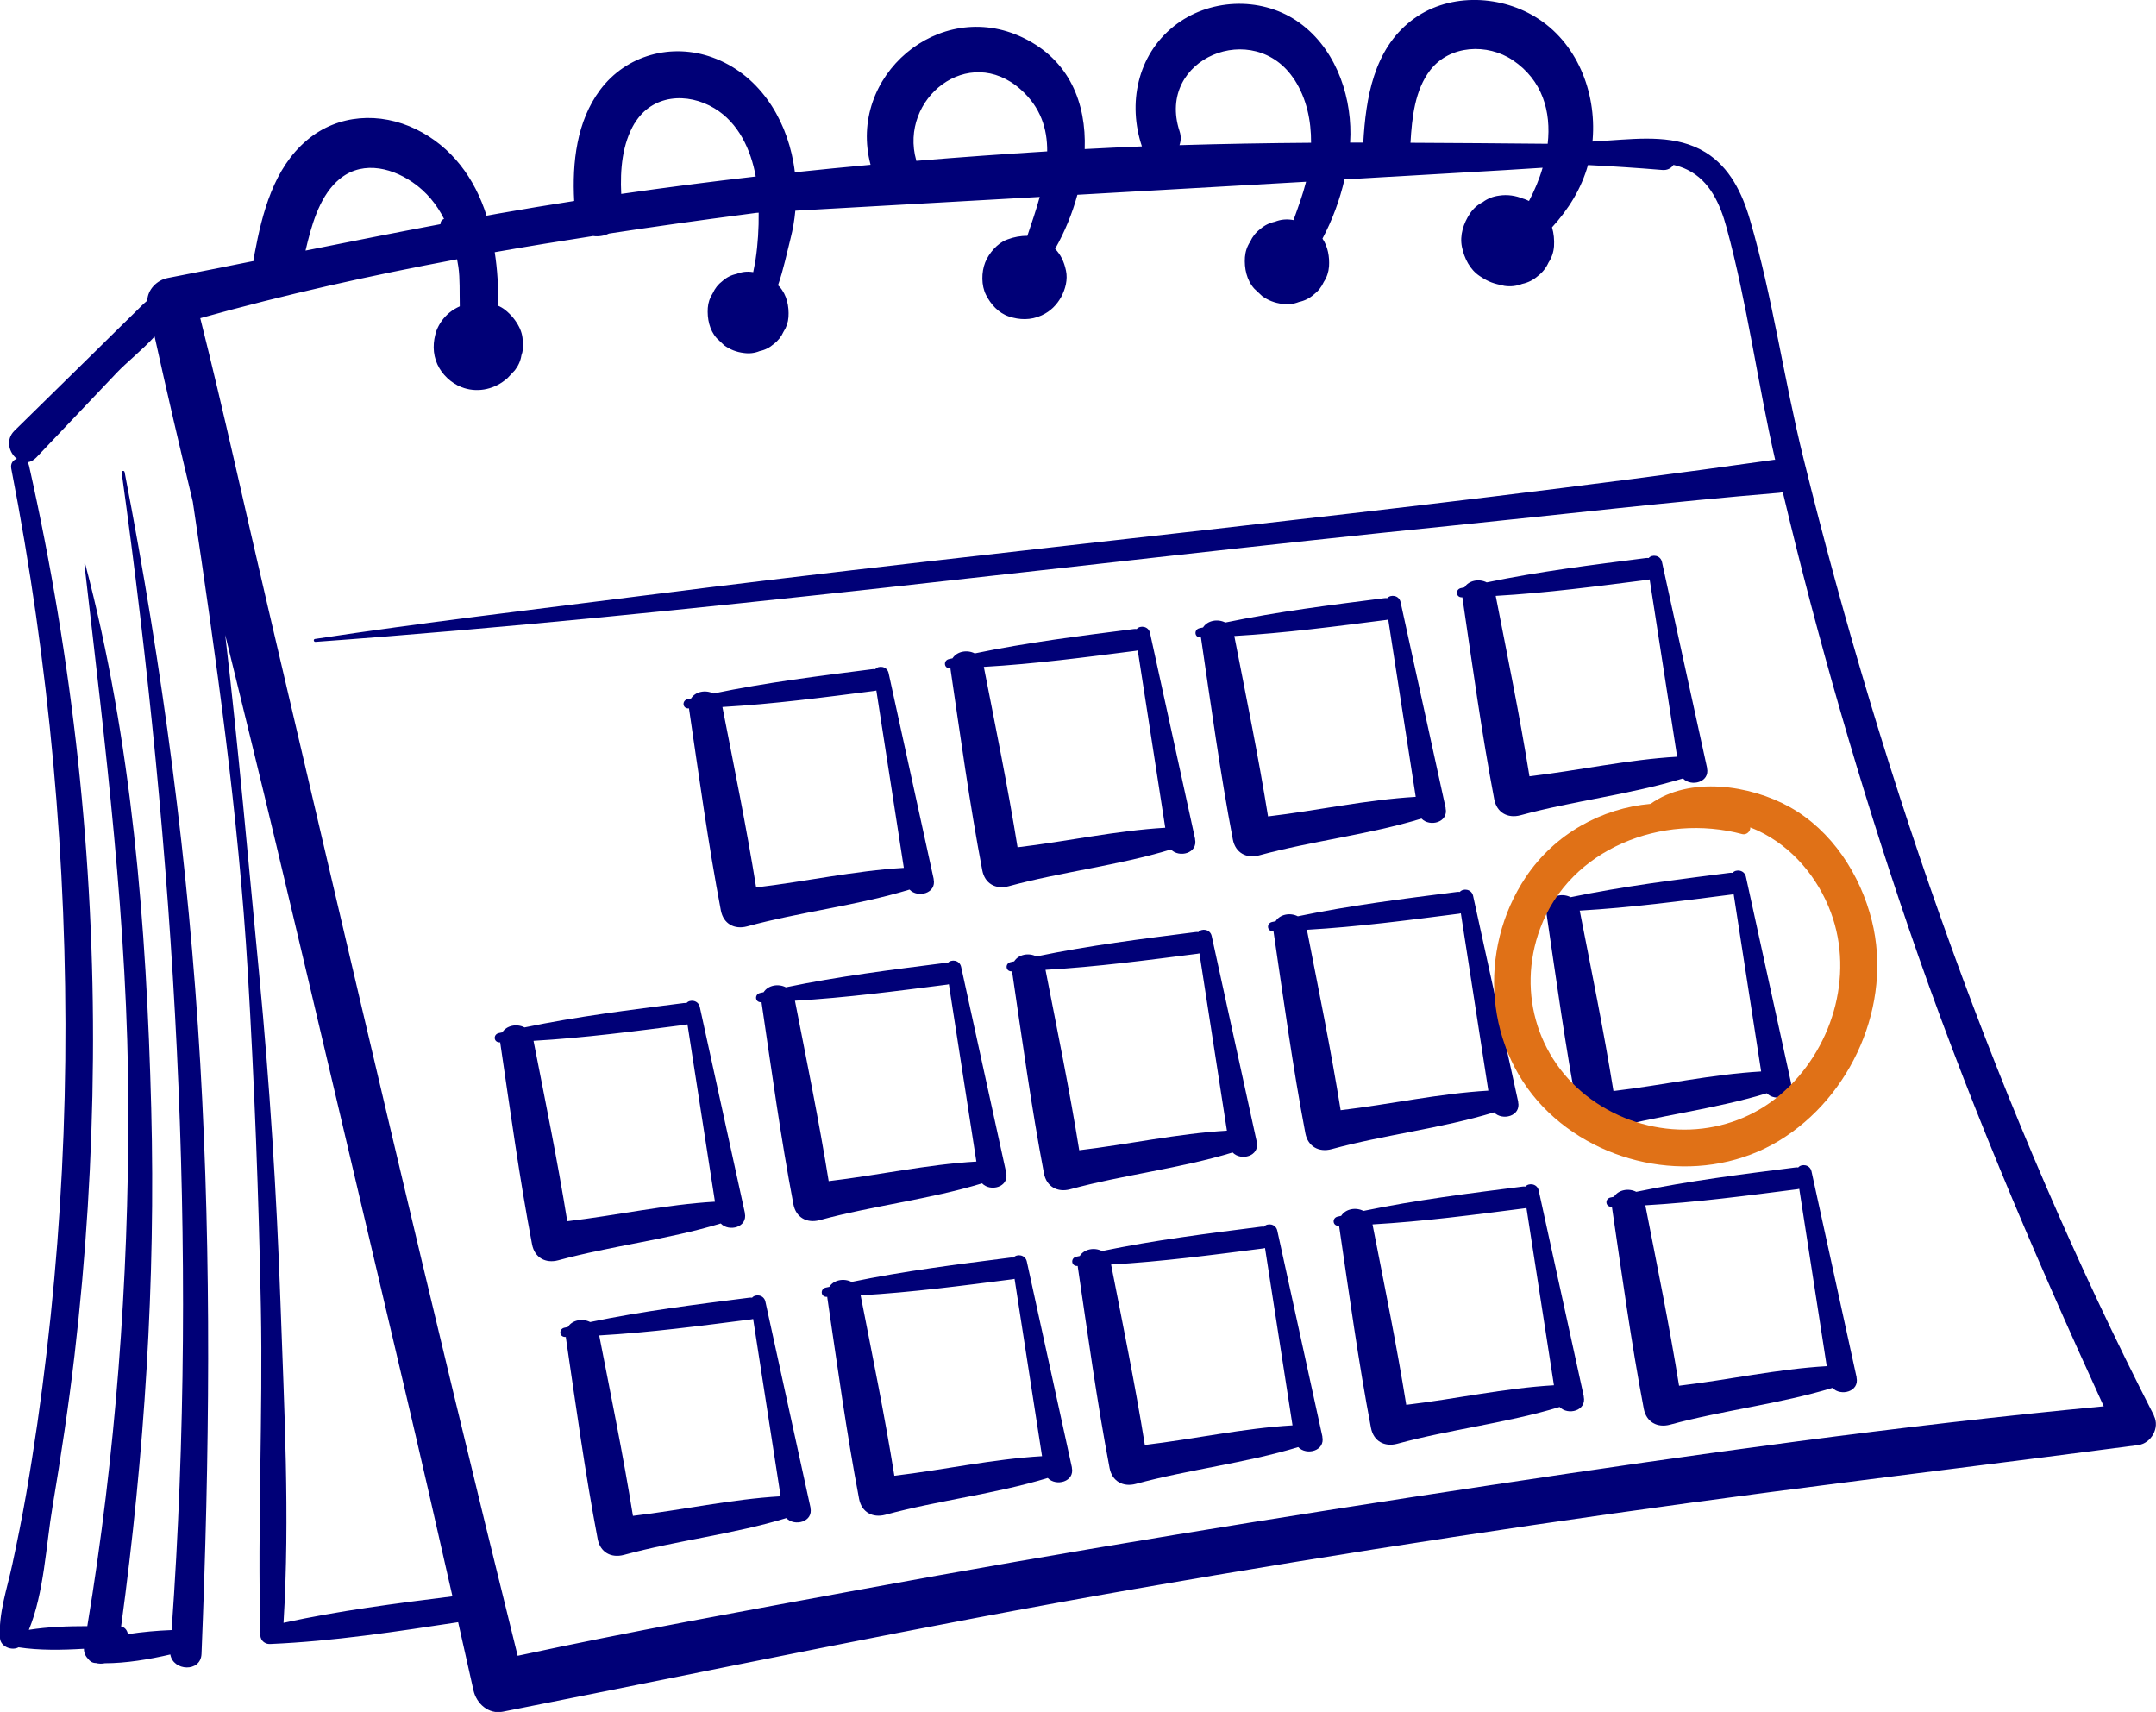 <?xml version="1.0" encoding="UTF-8"?> <svg xmlns="http://www.w3.org/2000/svg" id="Layer_2" viewBox="0 0 280 222.31"><defs><style>.cls-1{fill:#007;}.cls-2{fill:#e07117;}</style></defs><g id="Layer_1-2"><path class="cls-1" d="M279.74,183.83c-20.06-39.19-34.98-81.64-45.53-124.33-2.53-10.22-3.99-20.87-6.94-30.96-1-3.44-2.62-6.82-5.78-8.76-3.74-2.3-8.33-1.81-12.5-1.54-.73.05-1.45.09-2.18.14,0-.1.03-.19.03-.29.49-6.15-2.04-12.63-7.47-15.91-4.85-2.93-11.51-3.06-16.1.51-4.87,3.78-5.89,10.03-6.22,15.83-.57,0-1.14,0-1.71,0,.02-.36.03-.72.04-1.07.05-5.59-2.2-11.54-6.99-14.75-4.78-3.2-11.46-2.88-15.96.72-4.73,3.78-5.99,10.04-4.13,15.59-2.48.1-4.95.22-7.43.35.21-5.95-1.96-11.56-8.02-14.47-10.89-5.24-22.85,5.02-19.79,16.51-3.28.3-6.56.62-9.83.97-.05-.42-.11-.85-.19-1.27-1.06-5.98-4.62-11.51-10.51-13.64-5.3-1.92-11.19-.33-14.59,4.21-3.05,4.08-3.64,9.43-3.37,14.43-3.28.51-6.56,1.05-9.84,1.63-.51.09-1.03.19-1.54.28-1.5-4.81-4.52-8.97-9.17-11.23-4.65-2.26-10.11-1.98-14.14,1.41-4.34,3.64-5.82,9.45-6.82,14.77-.06.33-.08.64-.05.92-3.74.75-7.48,1.5-11.23,2.22-1.39.27-2.61,1.5-2.65,2.94-.49.39-.95.88-1.53,1.45-1.81,1.76-3.6,3.54-5.4,5.31-3.44,3.38-6.88,6.75-10.32,10.13-1.2,1.18-.7,2.86.31,3.65-.48.15-.85.59-.73,1.25,4.93,25.31,7.3,51.14,7.02,76.92-.14,12.64-.94,25.27-2.42,37.83-.72,6.17-1.6,12.32-2.66,18.43-.53,3.06-1.15,6.11-1.8,9.15-.67,3.14-1.82,6.35-1.6,9.58.07,1.08,1.52,1.67,2.41,1.18,2.69.41,5.62.36,8.49.19,0,.54.21.98.54,1.3.21.31.53.53.94.55.02,0,.05,0,.07,0,.38.1.78.11,1.17.03,2.73,0,5.75-.5,8.5-1.14.35,2.16,3.95,2.36,4.05-.07,1.04-25.56,1.32-51.09-.16-76.64-1.5-25.87-4.91-51.42-9.83-76.84-.05-.24-.41-.18-.38.06,6.88,49.51,10.07,100.39,6.49,150.32-1.85.07-3.79.24-5.68.53-.08-.48-.38-.9-.88-1,3.04-22.32,4.49-44.75,3.91-67.28-.61-23.75-2.5-47.67-8.57-70.7-.02-.07-.12-.05-.11.02,2.7,23.52,5.68,47.03,5.71,70.75.03,22.46-1.66,45.01-5.33,67.17-2.55,0-5.15.09-7.59.48,1.98-4.81,2.22-10.95,3.06-15.92,1.1-6.56,2.1-13.14,2.87-19.75,1.49-12.78,2.29-25.63,2.39-38.49.21-25.92-2.62-51.74-8.3-77.02-.04-.17-.11-.32-.19-.44.39-.05.77-.24,1.13-.61,3.49-3.68,6.98-7.35,10.47-11.03,1.24-1.31,3.28-2.92,4.9-4.69,1.58,7.16,3.25,14.31,4.96,21.45,3.02,20.28,5.93,40.61,7.14,61.06.86,14.5,1.42,29.04,1.7,43.57.27,14.06-.44,28.16-.07,42.2,0,.05.01.09.02.13-.13.66.35,1.42,1.27,1.38,8.16-.35,16.32-1.6,24.4-2.83.66,2.95,1.33,5.9,1.99,8.85.38,1.71,1.95,3.14,3.81,2.77,27.36-5.41,54.63-11.16,82.11-15.94,27.47-4.78,55.03-8.98,82.68-12.6,15.86-2.08,31.74-3.99,47.59-6.08,1.69-.22,2.84-2.25,2.05-3.8ZM185.75,9.1c2.53-3.27,7.42-3.5,10.72-1.28,3.86,2.6,5,6.68,4.53,10.85-5.94-.06-11.88-.1-17.82-.13.19-3.28.57-6.86,2.57-9.44ZM168.12,10.36c1.57,2.43,2.17,5.31,2.15,8.18-5.7.04-11.39.14-17.09.31.19-.54.23-1.15.01-1.81-3.12-9.47,9.74-14.72,14.92-6.68ZM132.57,11.63c2.58,2.3,3.45,5.08,3.43,8.03-5.68.35-11.35.76-17,1.23,0-.02,0-.04-.01-.06-2.26-8.03,6.8-15.25,13.58-9.2ZM82.43,16c2.25-3.73,6.84-4.06,10.36-1.93,3.12,1.88,4.72,5.34,5.36,8.85-5.83.67-11.65,1.42-17.47,2.26-.16-3.15.13-6.51,1.74-9.19ZM43.72,23.59c2.89-2.76,6.83-2,9.85.07,1.84,1.26,3.16,2.9,4.1,4.77-.32.1-.47.38-.47.68-5.85,1.1-11.68,2.26-17.52,3.43.74-3.15,1.7-6.72,4.03-8.95ZM36.82,210.74c.85-13.81.08-27.92-.4-41.73-.5-14.15-1.4-28.27-2.75-42.37-1.42-14.75-2.7-29.5-4.42-44.19,2.24,9.16,4.5,18.32,6.68,27.49,5.53,23.2,10.97,46.41,16.44,69.62,2.18,9.24,4.3,18.48,6.39,27.74-7.33.92-14.72,1.86-21.94,3.44ZM193.87,192.82c-27.57,4.16-55.09,8.61-82.51,13.67-14.73,2.72-29.48,5.36-44.13,8.53-11.25-45.38-21.83-90.93-32.5-136.46-2.91-12.4-5.61-24.88-8.72-37.24,10.96-3.07,22.12-5.55,33.35-7.65.06.33.12.66.17.99.22,1.51.14,3.33.18,5.12-.47.21-.91.47-1.33.81-.76.63-1.33,1.41-1.69,2.33-.49,1.45-.53,2.99.12,4.41.59,1.3,1.78,2.42,3.11,2.94,1.91.75,4.06.37,5.66-.9.1-.08.2-.16.3-.24.33-.35.65-.69.98-1.04.46-.59.75-1.24.86-1.96.18-.47.23-.96.16-1.46.05-.76-.1-1.49-.45-2.19-.44-.87-1.05-1.61-1.81-2.22-.31-.25-.65-.44-1-.59.16-2.28-.04-4.75-.37-6.92,4.25-.75,8.51-1.44,12.78-2.1.68.1,1.41-.01,2.05-.32,5.91-.9,11.82-1.73,17.72-2.5.48-.06.95-.13,1.43-.19.1,0,.2-.01.3-.02.02,2.02-.1,4.07-.4,6.05-.09.57-.2,1.12-.31,1.67-.02,0-.04,0-.07-.01-.73-.11-1.43-.03-2.09.24-.69.14-1.3.45-1.84.93-.56.42-.97.95-1.25,1.57-.38.58-.6,1.22-.65,1.92-.09,1.38.21,2.87,1.16,3.93.33.31.65.62.98.93.75.54,1.59.87,2.51.98.73.11,1.43.03,2.09-.24.69-.14,1.3-.45,1.84-.93.56-.42.97-.95,1.25-1.57.38-.58.6-1.22.65-1.92.09-1.38-.21-2.87-1.16-3.93-.07-.06-.13-.13-.2-.19.7-2.01,1.14-4.16,1.64-6.13.3-1.17.5-2.37.61-3.56,10.58-.6,21.16-1.19,31.74-1.79-.47,1.72-1.06,3.42-1.61,5.06-.87-.02-1.75.15-2.55.45-.04.02-.09.03-.13.05-1.22.45-2.34,1.79-2.8,2.96-.49,1.25-.51,2.98.11,4.2.62,1.23,1.62,2.35,2.96,2.8,1.38.47,2.85.5,4.2-.11.04-.02.08-.04.13-.06,1.07-.49,1.91-1.33,2.47-2.35.55-1.01.88-2.26.63-3.42-.25-1.18-.66-2.04-1.41-2.84,1.22-2.15,2.22-4.55,2.89-7.02,9.9-.56,19.8-1.12,29.7-1.69-.43,1.69-1.04,3.33-1.63,4.98-.08-.01-.15-.03-.23-.04-.76-.11-1.48-.03-2.18.25-.72.15-1.36.47-1.92.96-.58.44-1.01.99-1.3,1.64-.4.6-.62,1.27-.68,2-.1,1.44.22,2.99,1.21,4.09.34.32.68.64,1.02.96.78.57,1.65.9,2.61,1.02.76.11,1.48.03,2.18-.25.72-.15,1.36-.47,1.92-.96.58-.44,1.01-.99,1.3-1.64.4-.6.62-1.27.68-2,.08-1.25-.14-2.58-.85-3.63,1.27-2.38,2.25-5.03,2.86-7.68,1.93-.11,3.85-.23,5.78-.34.03,0,.06,0,.09,0,5.03-.29,10.06-.58,15.09-.88,1.59-.09,3.18-.2,4.77-.3-.43,1.5-1.05,2.95-1.77,4.32-.2-.1-.4-.19-.61-.26-.03-.01-.07-.02-.1-.04.01,0,.02.01.03.02-.02,0-.05-.02-.07-.02-.98-.4-2.04-.57-3.12-.4-.8.1-1.51.38-2.14.85-.68.34-1.23.84-1.66,1.48-.83,1.25-1.35,2.81-1.04,4.33.3,1.47,1.03,2.95,2.33,3.8,1.22.81,1.78.95,3.19,1.26.8.12,1.57.03,2.31-.26.76-.16,1.44-.5,2.03-1.02.61-.47,1.07-1.05,1.38-1.74.42-.64.66-1.34.72-2.12.05-.82-.02-1.66-.26-2.46,2.14-2.34,3.81-5.02,4.67-8.09,3.22.16,6.43.37,9.65.64.67.06,1.16-.23,1.46-.66.63.15,1.24.35,1.82.64,2.92,1.44,4.25,4.49,5.06,7.47,2.69,9.86,4.04,20.2,6.32,30.19-.06,0-.11,0-.16,0-48.98,6.92-98.29,11.44-147.35,17.7-14.05,1.79-28.12,3.43-42.12,5.56-.25.04-.18.4.06.38,49.36-3.59,98.53-10.13,147.76-15.11,14.1-1.43,28.2-3.08,42.33-4.25.17-.01.33-.05.47-.09,4.52,19.04,9.96,37.86,16.27,56.38,7.27,21.31,16.05,41.9,25.41,62.34-26.54,2.51-53,6.22-79.35,10.2Z"></path><path class="cls-1" d="M121.26,114.16c-1.95-8.92-3.9-17.84-5.86-26.76-.2-.89-1.29-1.02-1.73-.5-.12-.02-.25-.02-.39,0-6.9.88-13.82,1.74-20.64,3.16-.99-.51-2.32-.27-2.89.64-.16.04-.31.07-.47.1-.74.18-.66,1.21.13,1.2.03,0,.05,0,.08,0,0,.03,0,.06,0,.09,1.29,8.73,2.48,17.48,4.13,26.15.33,1.72,1.75,2.5,3.4,2.06,6.9-1.88,14.25-2.69,21.1-4.78,1.07,1.13,3.53.5,3.13-1.35ZM93.83,91.81c6.61-.38,13.19-1.25,19.75-2.09.08-.01.16-.03.23-.05,1.19,7.68,2.38,15.35,3.57,23.03-6.39.37-12.8,1.79-19.18,2.54-1.26-7.84-2.86-15.63-4.38-23.42Z"></path><path class="cls-1" d="M155.21,108.95c-1.95-8.92-3.9-17.84-5.86-26.76-.2-.89-1.29-1.02-1.73-.5-.12-.02-.25-.02-.39,0-6.9.88-13.82,1.74-20.64,3.16-.99-.51-2.32-.27-2.89.64-.16.04-.31.07-.47.1-.74.18-.66,1.21.13,1.2.03,0,.05,0,.08,0,0,.03,0,.06,0,.09,1.29,8.73,2.48,17.48,4.13,26.15.33,1.72,1.75,2.5,3.4,2.06,6.9-1.88,14.25-2.69,21.1-4.78,1.07,1.13,3.53.5,3.13-1.35ZM127.78,86.6c6.61-.38,13.19-1.25,19.75-2.09.08-.01.16-.03.23-.05,1.19,7.68,2.38,15.35,3.57,23.03-6.39.37-12.8,1.79-19.18,2.54-1.26-7.84-2.86-15.63-4.38-23.42Z"></path><path class="cls-1" d="M187.75,104.94c-1.95-8.92-3.9-17.84-5.86-26.76-.2-.89-1.29-1.02-1.73-.5-.12-.02-.25-.02-.39,0-6.9.88-13.82,1.74-20.64,3.16-.99-.51-2.32-.27-2.89.64-.16.04-.31.07-.47.1-.74.18-.66,1.21.13,1.2.03,0,.05,0,.08,0,0,.03,0,.06,0,.09,1.29,8.73,2.48,17.48,4.13,26.15.33,1.72,1.75,2.5,3.4,2.06,6.9-1.88,14.25-2.69,21.1-4.78,1.07,1.13,3.53.5,3.13-1.35ZM160.31,82.59c6.61-.38,13.19-1.25,19.75-2.09.08-.01.16-.03.23-.05,1.19,7.68,2.38,15.35,3.57,23.03-6.39.37-12.8,1.79-19.18,2.54-1.26-7.84-2.86-15.63-4.38-23.42Z"></path><path class="cls-1" d="M221.7,99.73c-1.95-8.92-3.9-17.84-5.86-26.76-.2-.89-1.29-1.02-1.73-.5-.12-.02-.25-.02-.39,0-6.9.88-13.82,1.74-20.64,3.16-.99-.51-2.32-.27-2.89.64-.16.04-.31.07-.47.1-.74.18-.66,1.21.13,1.2.03,0,.05,0,.08,0,0,.03,0,.06,0,.09,1.29,8.73,2.48,17.48,4.13,26.15.33,1.72,1.75,2.5,3.4,2.06,6.9-1.88,14.25-2.69,21.1-4.78,1.07,1.13,3.53.5,3.13-1.35ZM194.26,77.38c6.61-.38,13.19-1.25,19.75-2.09.08-.01.16-.03.23-.05,1.19,7.68,2.38,15.35,3.57,23.03-6.39.37-12.8,1.79-19.18,2.54-1.26-7.84-2.86-15.63-4.38-23.42Z"></path><path class="cls-1" d="M96.74,157.52c-1.95-8.92-3.9-17.84-5.86-26.76-.2-.89-1.29-1.02-1.73-.5-.12-.02-.25-.02-.39,0-6.9.88-13.82,1.74-20.64,3.16-.99-.51-2.32-.27-2.89.64-.16.04-.31.07-.47.1-.74.18-.66,1.21.13,1.2.03,0,.05,0,.08,0,0,.03,0,.06,0,.09,1.29,8.73,2.48,17.48,4.13,26.15.33,1.72,1.75,2.5,3.4,2.06,6.9-1.88,14.25-2.69,21.1-4.78,1.07,1.13,3.53.5,3.13-1.35ZM69.3,135.16c6.61-.38,13.19-1.25,19.75-2.09.08-.01.16-.03.23-.05,1.19,7.68,2.38,15.35,3.57,23.03-6.39.37-12.8,1.79-19.18,2.54-1.26-7.84-2.86-15.63-4.38-23.42Z"></path><path class="cls-1" d="M130.68,152.31c-1.95-8.92-3.9-17.84-5.86-26.76-.2-.89-1.29-1.02-1.73-.5-.12-.02-.25-.02-.39,0-6.9.88-13.82,1.74-20.64,3.16-.99-.51-2.32-.27-2.89.64-.16.04-.31.07-.47.1-.74.18-.66,1.21.13,1.2.03,0,.05,0,.08,0,0,.03,0,.06,0,.09,1.29,8.73,2.48,17.48,4.13,26.15.33,1.72,1.75,2.5,3.4,2.06,6.9-1.88,14.25-2.69,21.1-4.78,1.07,1.13,3.53.5,3.13-1.35ZM103.25,129.95c6.61-.38,13.19-1.25,19.75-2.09.08-.01.16-.03.23-.05,1.19,7.68,2.38,15.35,3.57,23.03-6.39.37-12.8,1.79-19.18,2.54-1.26-7.84-2.86-15.63-4.38-23.42Z"></path><path class="cls-1" d="M163.22,148.3c-1.95-8.92-3.9-17.84-5.86-26.76-.2-.89-1.29-1.02-1.73-.5-.12-.02-.25-.02-.39,0-6.9.88-13.82,1.74-20.64,3.16-.99-.51-2.32-.27-2.89.64-.16.04-.31.07-.47.1-.74.18-.66,1.21.13,1.2.03,0,.05,0,.08,0,0,.03,0,.06,0,.09,1.29,8.73,2.48,17.48,4.13,26.15.33,1.72,1.75,2.5,3.4,2.06,6.9-1.88,14.25-2.69,21.1-4.78,1.07,1.13,3.53.5,3.13-1.35ZM135.79,125.94c6.61-.38,13.19-1.25,19.75-2.09.08-.01.16-.03.23-.05,1.19,7.68,2.38,15.35,3.57,23.03-6.39.37-12.8,1.79-19.18,2.54-1.26-7.84-2.86-15.63-4.38-23.42Z"></path><path class="cls-1" d="M197.17,143.09c-1.95-8.92-3.9-17.84-5.86-26.76-.2-.89-1.29-1.02-1.73-.5-.12-.02-.25-.02-.39,0-6.9.88-13.82,1.74-20.64,3.16-.99-.51-2.32-.27-2.89.64-.16.04-.31.07-.47.1-.74.18-.66,1.21.13,1.2.03,0,.05,0,.08,0,0,.03,0,.06,0,.09,1.29,8.73,2.48,17.48,4.13,26.15.33,1.72,1.75,2.5,3.4,2.06,6.9-1.88,14.25-2.69,21.1-4.78,1.07,1.13,3.53.5,3.13-1.35ZM169.74,120.74c6.61-.38,13.19-1.25,19.75-2.09.08-.01.16-.03.23-.05,1.19,7.68,2.38,15.35,3.57,23.03-6.39.37-12.8,1.79-19.18,2.54-1.26-7.84-2.86-15.63-4.38-23.42Z"></path><path class="cls-1" d="M232.6,140.61c-1.95-8.92-3.9-17.84-5.86-26.76-.2-.89-1.29-1.02-1.73-.5-.12-.02-.25-.02-.39,0-6.9.88-13.82,1.74-20.64,3.16-.99-.51-2.32-.27-2.89.64-.16.04-.31.07-.47.1-.74.18-.66,1.21.13,1.2.03,0,.05,0,.08,0,0,.03,0,.06,0,.09,1.29,8.73,2.48,17.48,4.13,26.15.33,1.72,1.75,2.5,3.4,2.06,6.9-1.88,14.25-2.69,21.1-4.78,1.07,1.13,3.53.5,3.13-1.35ZM205.17,118.25c6.61-.38,13.19-1.25,19.75-2.09.08-.01.16-.03.23-.05,1.19,7.68,2.38,15.35,3.57,23.03-6.39.37-12.8,1.79-19.18,2.54-1.26-7.84-2.86-15.63-4.38-23.42Z"></path><path class="cls-1" d="M105.26,195.78c-1.95-8.92-3.9-17.84-5.86-26.76-.2-.89-1.29-1.02-1.73-.5-.12-.02-.25-.02-.39,0-6.9.88-13.82,1.74-20.64,3.16-.99-.51-2.32-.27-2.89.64-.16.04-.31.07-.47.1-.74.18-.66,1.21.13,1.2.03,0,.05,0,.08,0,0,.03,0,.06,0,.09,1.29,8.73,2.48,17.48,4.13,26.15.33,1.72,1.75,2.5,3.4,2.06,6.9-1.88,14.25-2.69,21.1-4.78,1.07,1.13,3.53.5,3.13-1.35ZM77.83,173.42c6.61-.38,13.19-1.25,19.75-2.09.08-.01.16-.03.23-.05,1.19,7.68,2.38,15.35,3.57,23.03-6.39.37-12.8,1.79-19.18,2.54-1.26-7.84-2.86-15.63-4.38-23.42Z"></path><path class="cls-1" d="M139.21,190.57c-1.95-8.92-3.9-17.84-5.86-26.76-.2-.89-1.29-1.02-1.73-.5-.12-.02-.25-.02-.39,0-6.9.88-13.82,1.74-20.64,3.16-.99-.51-2.32-.27-2.89.64-.16.04-.31.07-.47.1-.74.18-.66,1.21.13,1.2.03,0,.05,0,.08,0,0,.03,0,.06,0,.09,1.29,8.73,2.48,17.48,4.13,26.15.33,1.72,1.75,2.5,3.4,2.06,6.9-1.88,14.25-2.69,21.1-4.78,1.07,1.13,3.53.5,3.13-1.35ZM111.78,168.21c6.61-.38,13.19-1.25,19.75-2.09.08-.01.16-.03.23-.05,1.19,7.68,2.38,15.35,3.57,23.03-6.39.37-12.8,1.79-19.18,2.54-1.26-7.84-2.86-15.63-4.38-23.42Z"></path><path class="cls-1" d="M171.74,186.56c-1.95-8.92-3.9-17.84-5.86-26.76-.2-.89-1.29-1.02-1.73-.5-.12-.02-.25-.02-.39,0-6.9.88-13.82,1.74-20.64,3.16-.99-.51-2.32-.27-2.89.64-.16.04-.31.07-.47.1-.74.18-.66,1.21.13,1.2.03,0,.05,0,.08,0,0,.03,0,.06,0,.09,1.29,8.73,2.48,17.48,4.13,26.15.33,1.72,1.75,2.5,3.4,2.06,6.9-1.88,14.25-2.69,21.1-4.78,1.07,1.13,3.53.5,3.13-1.35ZM144.31,164.21c6.61-.38,13.19-1.25,19.75-2.09.08-.01.16-.03.23-.05,1.19,7.68,2.38,15.35,3.57,23.03-6.39.37-12.8,1.79-19.18,2.54-1.26-7.84-2.86-15.63-4.38-23.42Z"></path><path class="cls-1" d="M205.69,181.35c-1.95-8.92-3.9-17.84-5.86-26.76-.2-.89-1.29-1.02-1.73-.5-.12-.02-.25-.02-.39,0-6.9.88-13.82,1.74-20.64,3.16-.99-.51-2.32-.27-2.89.64-.16.04-.31.07-.47.1-.74.18-.66,1.21.13,1.2.03,0,.05,0,.08,0,0,.03,0,.06,0,.09,1.29,8.73,2.48,17.48,4.13,26.15.33,1.72,1.75,2.5,3.4,2.06,6.9-1.88,14.25-2.69,21.1-4.78,1.07,1.13,3.53.5,3.13-1.35ZM178.26,159c6.61-.38,13.19-1.25,19.75-2.09.08-.01.16-.03.23-.05,1.19,7.68,2.38,15.35,3.57,23.03-6.39.37-12.8,1.79-19.18,2.54-1.26-7.84-2.86-15.63-4.38-23.42Z"></path><path class="cls-1" d="M241.12,178.87c-1.95-8.92-3.9-17.84-5.86-26.76-.2-.89-1.29-1.02-1.73-.5-.12-.02-.25-.02-.39,0-6.9.88-13.82,1.74-20.64,3.16-.99-.51-2.32-.27-2.89.64-.16.04-.31.07-.47.1-.74.18-.66,1.21.13,1.2.03,0,.05,0,.08,0,0,.03,0,.06,0,.09,1.29,8.73,2.48,17.48,4.13,26.15.33,1.72,1.75,2.5,3.4,2.06,6.9-1.88,14.25-2.69,21.1-4.78,1.07,1.13,3.53.5,3.13-1.35ZM213.69,156.52c6.61-.38,13.19-1.25,19.75-2.09.08-.01.16-.03.23-.05,1.19,7.68,2.38,15.35,3.57,23.03-6.39.37-12.8,1.79-19.18,2.54-1.26-7.84-2.86-15.63-4.38-23.42Z"></path><path class="cls-2" d="M243.1,119.57c-1.5-6.01-5.2-11.73-10.69-14.78-5.12-2.85-12.98-4.03-18.05-.4-6.36.57-12.42,3.87-16.2,9.5-6.34,9.48-5.38,22.65,2.97,30.58,7.87,7.49,20.5,9.36,29.89,3.68,9.47-5.73,14.78-17.76,12.08-28.58ZM231.23,142.14c-6.77,5.77-16.5,5.96-23.85,1.12-7.55-4.97-10.51-14.23-7.35-22.71,3.87-10.4,15.9-15,26.24-12.23.55.15,1.11-.4,1.03-.87.34.13.68.27,1.03.43,4.43,2.09,7.76,6.07,9.45,10.62,3.08,8.29.1,17.97-6.55,23.64Z"></path></g></svg> 